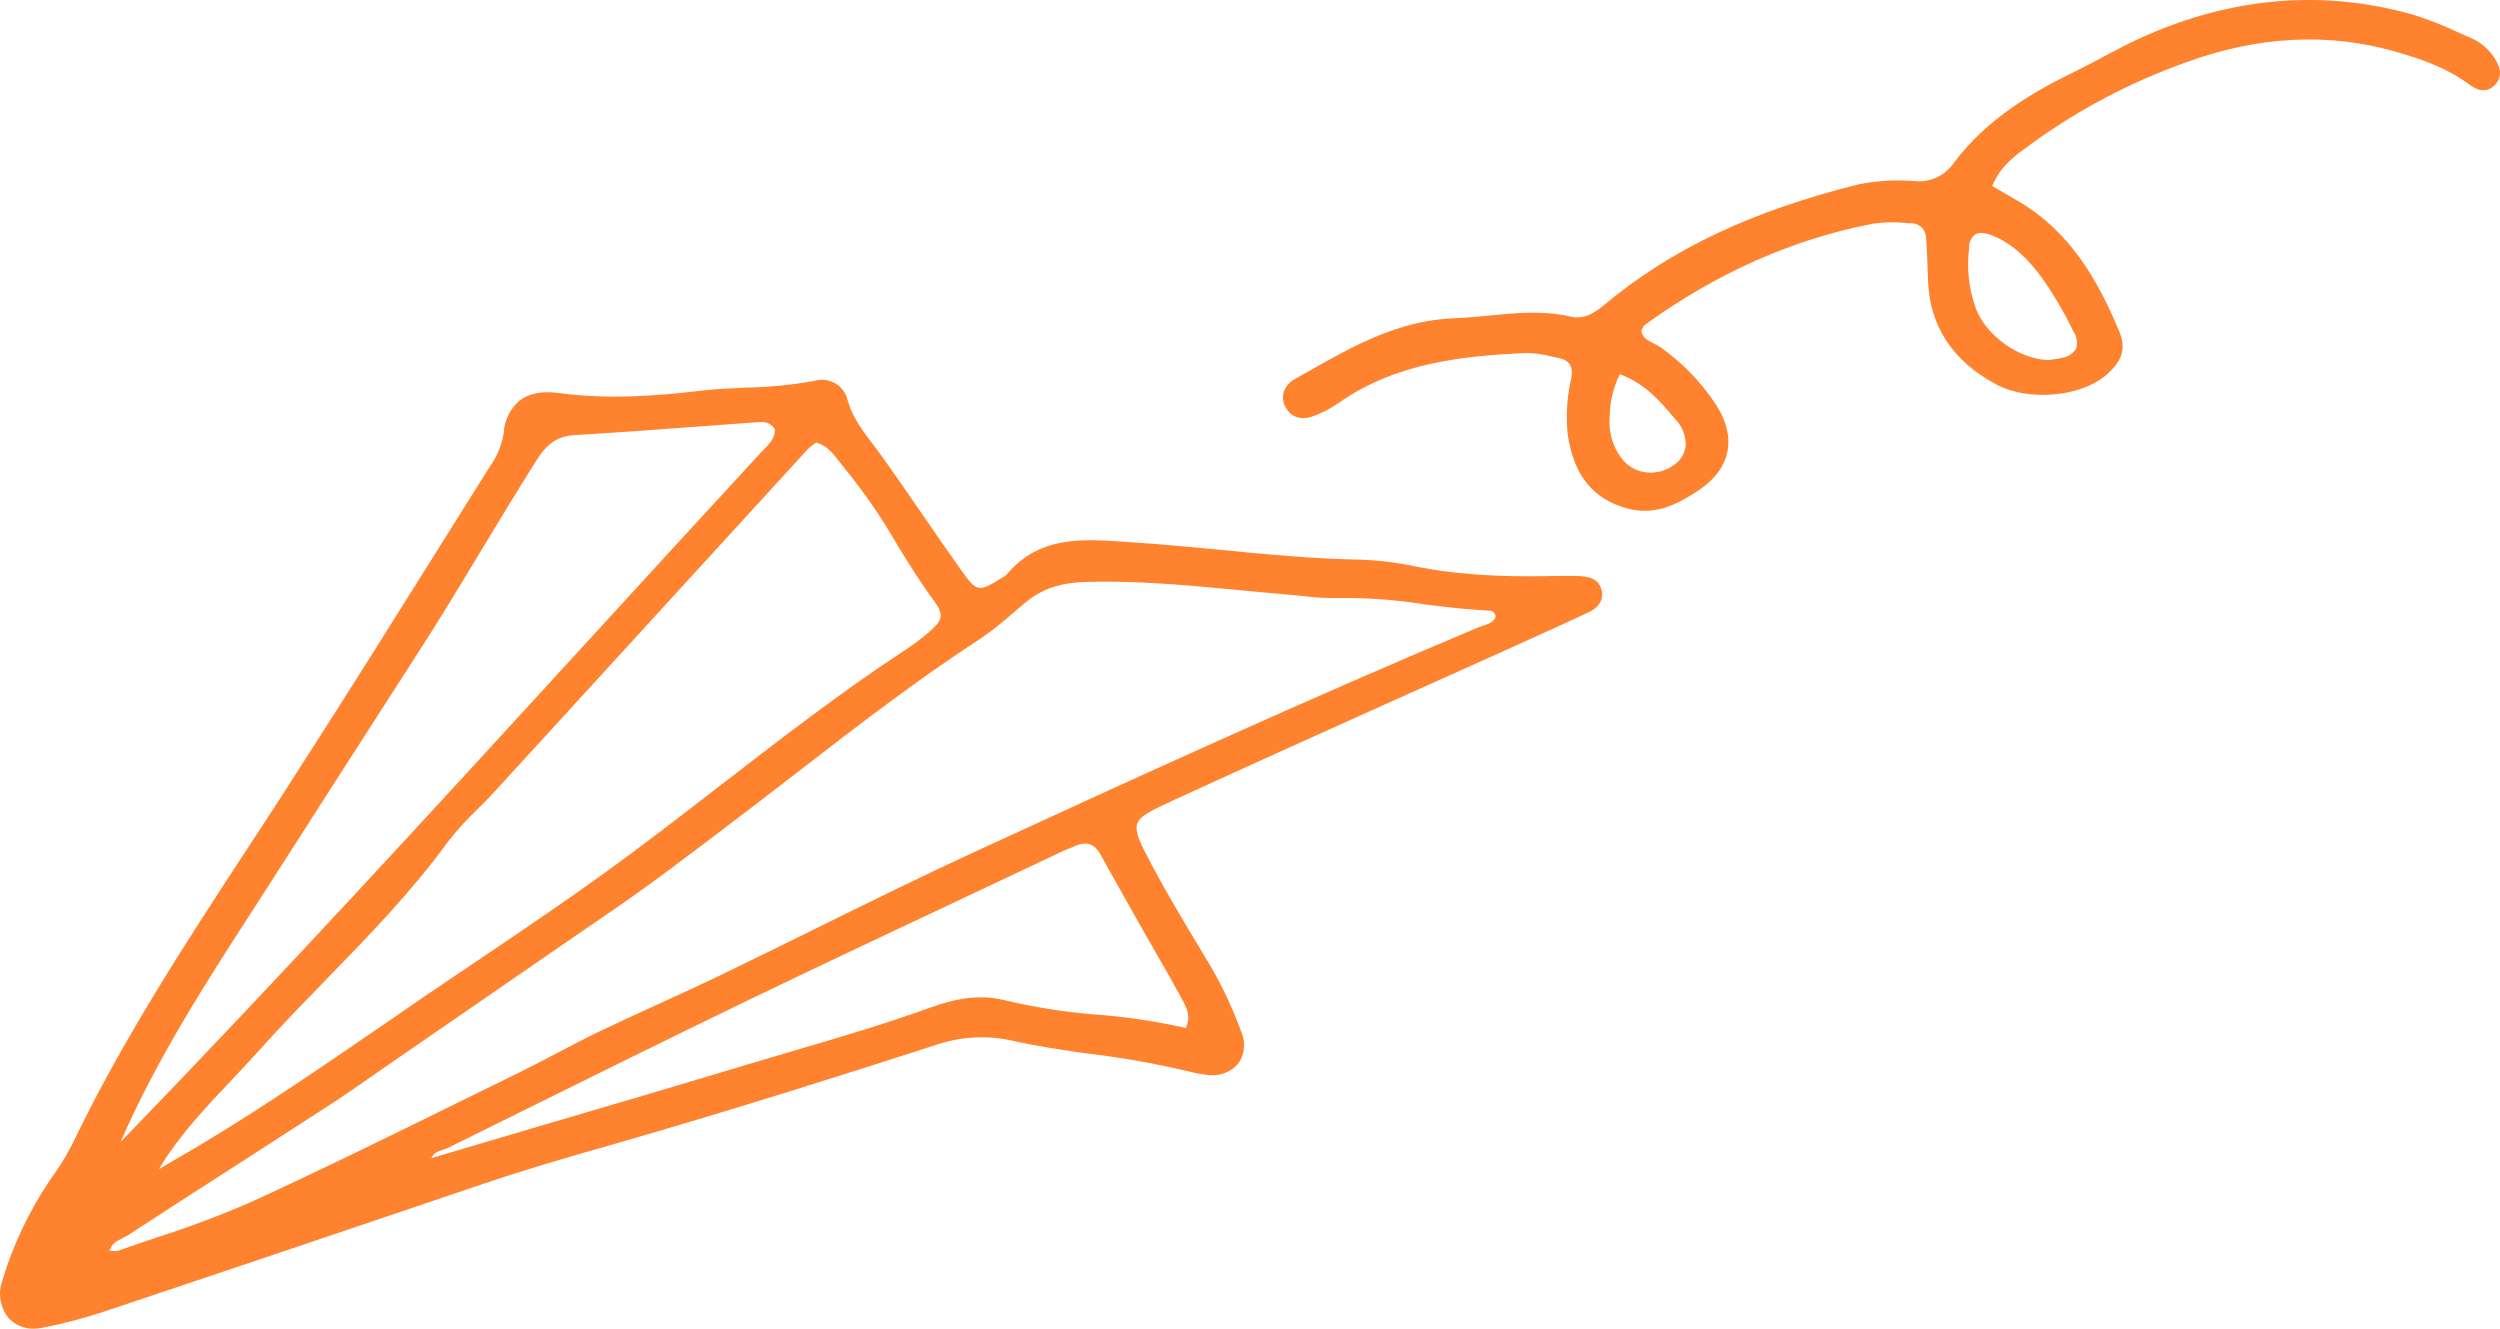 <?xml version="1.0" encoding="UTF-8"?> <svg xmlns="http://www.w3.org/2000/svg" width="888" height="472" viewBox="0 0 888 472" fill="none"> <path d="M386.976 374.309C399.302 375.767 411.527 377.967 423.586 380.897C424.968 381.238 426.37 381.493 427.784 381.66L429.501 381.921H429.949C431.86 382.045 433.773 381.71 435.527 380.942C437.28 380.174 438.823 378.997 440.025 377.51C441.056 375.922 441.682 374.107 441.848 372.222C442.014 370.337 441.715 368.441 440.977 366.698C437.488 357.084 433.004 347.86 427.598 339.173C420.881 328.007 414.872 318.069 409.275 307.536C405.002 299.515 402.986 295.532 403.919 292.648C404.852 289.763 409.181 287.753 417.317 284.013C444.895 271.339 473.034 258.703 500.239 246.457C512.032 241.159 523.849 235.855 535.692 230.545L537.296 229.801C546.048 225.856 554.799 221.91 563.419 217.891C565.285 217.034 569.652 215.024 569.017 210.316C568.215 204.994 563.531 204.733 560.098 204.566C558.232 204.566 556.366 204.566 554.5 204.566H553.885C539.442 204.901 522.406 204.845 505.37 201.681L503.206 201.29C496.912 199.926 490.514 199.098 484.08 198.815C467.286 198.555 450.138 196.954 433.7 195.316C423.325 194.33 412.577 193.307 401.979 192.618L399.18 192.432C384.252 191.408 368.989 190.385 357.551 204.1C357.003 204.626 356.372 205.06 355.685 205.385L355.162 205.701C347.587 210.372 346.84 210.186 341.485 202.63C336.745 195.949 332.006 189.1 327.453 182.457C322.9 175.813 318.273 169.169 313.608 162.581C312.526 161.055 311.387 159.566 310.249 158.059C306.405 153.015 302.786 148.251 301.069 142.147C300.788 140.913 300.258 139.75 299.511 138.727C298.763 137.705 297.815 136.845 296.724 136.201C295.632 135.556 294.42 135.141 293.162 134.979C291.904 134.817 290.626 134.913 289.407 135.261C281.357 136.729 273.201 137.538 265.019 137.681C259.57 137.923 253.935 138.183 248.393 138.834C234.623 140.491 216.467 142.054 198.349 139.597C192.509 138.816 187.844 139.728 184.504 142.333C182.831 143.782 181.473 145.556 180.51 147.546C179.548 149.536 179.002 151.701 178.906 153.909C178.184 158.275 176.446 162.412 173.831 165.987L159.911 188.17C142.166 216.476 123.805 245.862 105.444 274.354C99.846 283.194 93.95 292.127 88.296 300.762C66.297 334.409 43.514 369.173 25.787 406.207C23.706 410.288 21.31 414.201 18.622 417.913L17.82 419.067C10.36 430.099 4.622 442.197 0.803 454.947C0.005 457.169 -0.203 459.558 0.2 461.883C0.602 464.208 1.6 466.39 3.098 468.216C4.23 469.433 5.609 470.395 7.144 471.037C8.68 471.679 10.334 471.986 11.998 471.938C12.994 471.93 13.987 471.83 14.965 471.641C22.492 470.175 29.915 468.223 37.188 465.797C88.539 448.638 131.325 434.16 171.816 420.444C186.743 415.345 202.137 410.953 217.027 406.691C223.409 404.83 229.809 402.969 236.172 401.108C264.161 392.864 293.773 383.633 332.454 371.164C340.997 368.22 350.183 367.654 359.025 369.526C368.261 371.629 377.777 373.025 386.976 374.309ZM330.234 224.311C327.179 226.935 323.943 229.342 320.549 231.513C298.251 246.215 276.83 262.778 256.1 278.802C244.755 287.567 233.018 296.649 221.282 305.303C204.115 317.958 186.09 330.11 168.662 341.853L162.299 346.133C153.996 351.717 145.506 357.504 137.501 363.087C113.039 379.837 87.755 397.311 61.52 412.293C59.785 413.279 58.087 414.321 56.389 415.363C63.33 403.658 72.66 393.794 81.691 384.247C84.919 380.841 88.259 377.306 91.45 373.751C99.324 364.93 107.702 356.313 115.819 347.976C130.746 332.641 146.159 316.785 159.053 299.087C162.248 294.956 165.753 291.074 169.539 287.474C171.554 285.483 173.644 283.417 175.585 281.277L226.394 225.725C246.521 203.716 266.649 181.706 286.776 159.696C287.453 159.004 288.196 158.381 288.996 157.835L289.929 157.165C293.81 158.319 296.031 161.222 298.382 164.274C299.035 165.13 299.688 165.987 300.379 166.805C307.037 175.004 313.033 183.716 318.31 192.86C322.527 199.764 326.875 206.873 331.801 213.48C335.477 218.467 334.73 220.347 330.234 224.311ZM43.626 439.724C44.353 439.352 45.063 438.998 45.697 438.589C58.224 430.413 70.775 422.305 83.352 414.265C94.348 407.206 105.314 400.128 116.248 393.031C122.275 389.123 128.283 384.954 134.086 380.897L141.438 375.798L204.246 332.511L211 327.877C216.225 324.322 221.617 320.637 226.842 316.878C234.679 311.295 242.534 305.321 250.129 299.627L255.036 295.905C264.366 288.851 273.92 281.537 283.025 274.466C303.924 258.312 325.531 241.619 348.09 226.954C352.105 224.221 355.932 221.224 359.547 217.983C361.283 216.495 363.018 215.006 364.79 213.573C370.276 209.144 376.882 206.948 385.558 206.706C403.882 206.147 422.392 207.934 440.268 209.627C445.866 210.167 451.463 210.688 457.061 211.154C458.815 211.303 460.55 211.489 462.304 211.656C466.633 212.234 470.999 212.489 475.366 212.419C485.599 212.291 495.825 213.039 505.93 214.652C513.394 215.601 520.857 216.513 528.526 216.867C530.168 216.867 530.971 217.518 531.251 218.914C530.766 220.887 528.974 221.501 526.884 222.208C526.269 222.413 525.653 222.617 525.018 222.878C464.096 248.486 403.397 276.233 346.448 302.474C327.248 311.314 307.954 320.842 289.313 330.036C278.323 335.47 266.922 341.071 255.727 346.487C248.449 349.986 240.948 353.41 233.708 356.723C226.842 359.849 219.733 363.106 212.81 366.418C207.697 368.875 202.622 371.555 197.696 374.142C193.33 376.431 188.795 378.813 184.28 381.028L162.019 391.952C138.322 403.62 113.804 415.661 89.397 426.865C78.469 431.633 67.302 435.838 55.941 439.463C51.332 441.008 46.742 442.571 42.17 444.191C41.329 444.402 40.453 444.44 39.595 444.302H38.905C39.521 441.771 41.554 440.766 43.626 439.724ZM157.317 408.385C157.952 408.191 158.575 407.961 159.183 407.696L183.925 395.451C210.814 382.144 238.597 368.391 266.027 355.141C292.43 342.411 319.411 329.719 345.497 317.436L377.796 302.195C378.543 301.841 379.326 301.543 380.11 301.246L381.976 300.464C383.062 299.948 384.244 299.663 385.446 299.627C387.742 299.627 389.552 300.985 391.044 303.777C395.523 311.872 400.057 319.912 404.61 327.97L406.718 331.692L411.047 339.266C413.865 344.142 416.775 349.204 419.444 354.154L419.873 354.936C421.478 357.895 423.138 360.947 421.198 365.134C410.903 362.806 400.45 361.233 389.925 360.426C379.04 359.603 368.235 357.942 357.607 355.457C349.303 353.298 341.205 354.005 330.513 357.876C314.13 363.794 297.076 368.801 280.599 373.639L266.381 377.845C241.676 385.289 216.952 392.622 192.21 399.842L153.194 411.381C154.033 409.501 155.563 408.98 157.317 408.385ZM271.363 159.622L270.244 160.776C249.42 183.35 228.335 206.371 207.94 228.647C154.388 287.139 99.044 347.604 42.805 405.668C55.866 375.612 73.891 347.827 91.319 320.917C94.305 316.276 97.284 311.636 100.257 306.996C115.52 283.156 131.773 257.772 148.044 232.555C155.974 220.31 163.624 207.636 171.032 195.335C177.301 184.932 183.813 174.175 190.438 163.698C193.834 158.338 197.304 154.932 204.133 154.541C218.053 153.741 232.123 152.68 245.893 151.657C253.792 151.061 261.698 150.484 269.609 149.926H270.3C271.29 149.845 272.282 150.047 273.161 150.508C274.041 150.97 274.77 151.672 275.263 152.531C275.263 155.621 273.378 157.612 271.363 159.622Z" fill="#FF822E"></path> <path d="M556.814 154.075C558.922 168.647 565.546 177.04 577.675 180.52C579.78 181.125 581.959 181.438 584.15 181.451C591.352 181.451 597.416 178.008 602.697 174.602C608.761 170.676 612.4 165.986 613.538 160.607C614.676 155.229 613.258 149.441 609.302 143.374C604.145 135.662 597.634 128.941 590.083 123.536C589.243 122.962 588.357 122.458 587.434 122.028C585.288 120.949 583.422 120.018 582.993 117.543C583.123 117.283 583.254 117.022 583.366 116.762C583.539 116.267 583.82 115.816 584.187 115.44C609.732 96.923 637.105 84.808 665.542 79.411C669.588 78.856 673.688 78.812 677.745 79.281H679.014C680.38 79.315 681.68 79.877 682.637 80.85C683.595 81.823 684.136 83.128 684.145 84.492C684.462 88.511 684.593 92.606 684.724 96.588L684.835 99.678C685.414 115.906 693.624 128.337 709.223 136.637C720.419 142.555 738.78 141.029 747.829 133.455C753.8 128.468 755.293 123.815 752.83 117.897C745.852 101.148 736.037 82.538 716.724 71.371C714.653 70.18 712.601 68.952 710.343 67.65L707.637 66.068C710.567 58.977 715.623 55.367 720.512 51.849C721.165 51.403 721.8 50.938 722.378 50.472C738.88 38.613 756.97 29.122 776.117 22.278C801.774 12.824 826.833 11.484 850.642 18.277C860.961 21.217 869.302 24.306 876.765 29.796C878.296 30.931 882.363 33.965 886.095 30.261C889.827 26.558 887.233 22.334 885.423 19.691C883.199 16.676 880.147 14.368 876.635 13.047L872.661 11.298C867.511 8.855 862.191 6.784 856.744 5.101C824.893 -3.795 792.63 -1.041 760.835 13.252C756.282 15.299 751.804 17.681 747.475 19.989C744.303 21.682 741 23.45 737.716 25.051C722.789 32.309 705.995 41.8 693.941 57.935C692.434 60.128 690.365 61.878 687.95 63.004C685.535 64.13 682.862 64.59 680.208 64.337C673.52 63.77 666.785 64.153 660.205 65.472C622.177 74.926 593.405 88.567 569.707 108.406C565.229 112.128 561.702 113.375 557.914 112.463C548.249 110.211 538.565 111.16 529.216 112.072C525.111 112.481 520.857 112.891 516.677 113.04C496.973 113.673 480.403 123.033 464.431 132.097L459.934 134.646C458.992 135.129 458.155 135.794 457.473 136.602C456.79 137.41 456.276 138.346 455.96 139.354C455.707 140.294 455.653 141.275 455.801 142.236C455.948 143.197 456.295 144.117 456.818 144.937C458.889 148.511 462.584 149.441 467.211 147.543C470.114 146.406 472.875 144.938 475.44 143.17C496.133 128.542 520.577 126.421 541.867 125.378C544.981 125.396 548.079 125.815 551.085 126.625L553.698 127.183C557.429 127.909 558.866 130.254 558.157 134.162C556.63 140.683 556.176 147.409 556.814 154.075ZM594.916 164.925C593.467 166.058 591.808 166.893 590.033 167.381C588.259 167.87 586.405 168.003 584.579 167.772C582.859 167.56 581.201 167.001 579.705 166.127C578.21 165.253 576.91 164.084 575.883 162.692C572.661 158.348 571.201 152.951 571.797 147.58V147.003C571.967 142.108 573.182 137.305 575.361 132.915C584.355 136.209 589.729 142.574 595.028 148.864C596.262 150.119 597.23 151.61 597.871 153.248C598.512 154.886 598.815 156.636 598.76 158.393C598.602 159.686 598.179 160.933 597.518 162.057C596.857 163.181 595.971 164.157 594.916 164.925ZM699.408 87.711C699.411 86.86 699.606 86.02 699.977 85.254C700.348 84.487 700.887 83.814 701.554 83.282C702.219 82.907 702.974 82.721 703.737 82.742C704.848 82.78 705.945 83 706.984 83.394C715.306 86.409 721.053 93.015 725.121 98.431C729.364 104.438 733.108 110.78 736.317 117.395L736.578 117.897C737.155 118.753 737.532 119.728 737.68 120.749C737.829 121.77 737.745 122.812 737.436 123.796C736.93 124.66 736.236 125.401 735.407 125.964C734.577 126.528 733.632 126.9 732.641 127.053C731.376 127.365 730.092 127.595 728.797 127.742L727.789 127.891C717.508 127.76 705.659 119.46 701.89 109.746C699.309 102.704 698.483 95.142 699.483 87.711H699.408Z" fill="#FF822E"></path> </svg> 